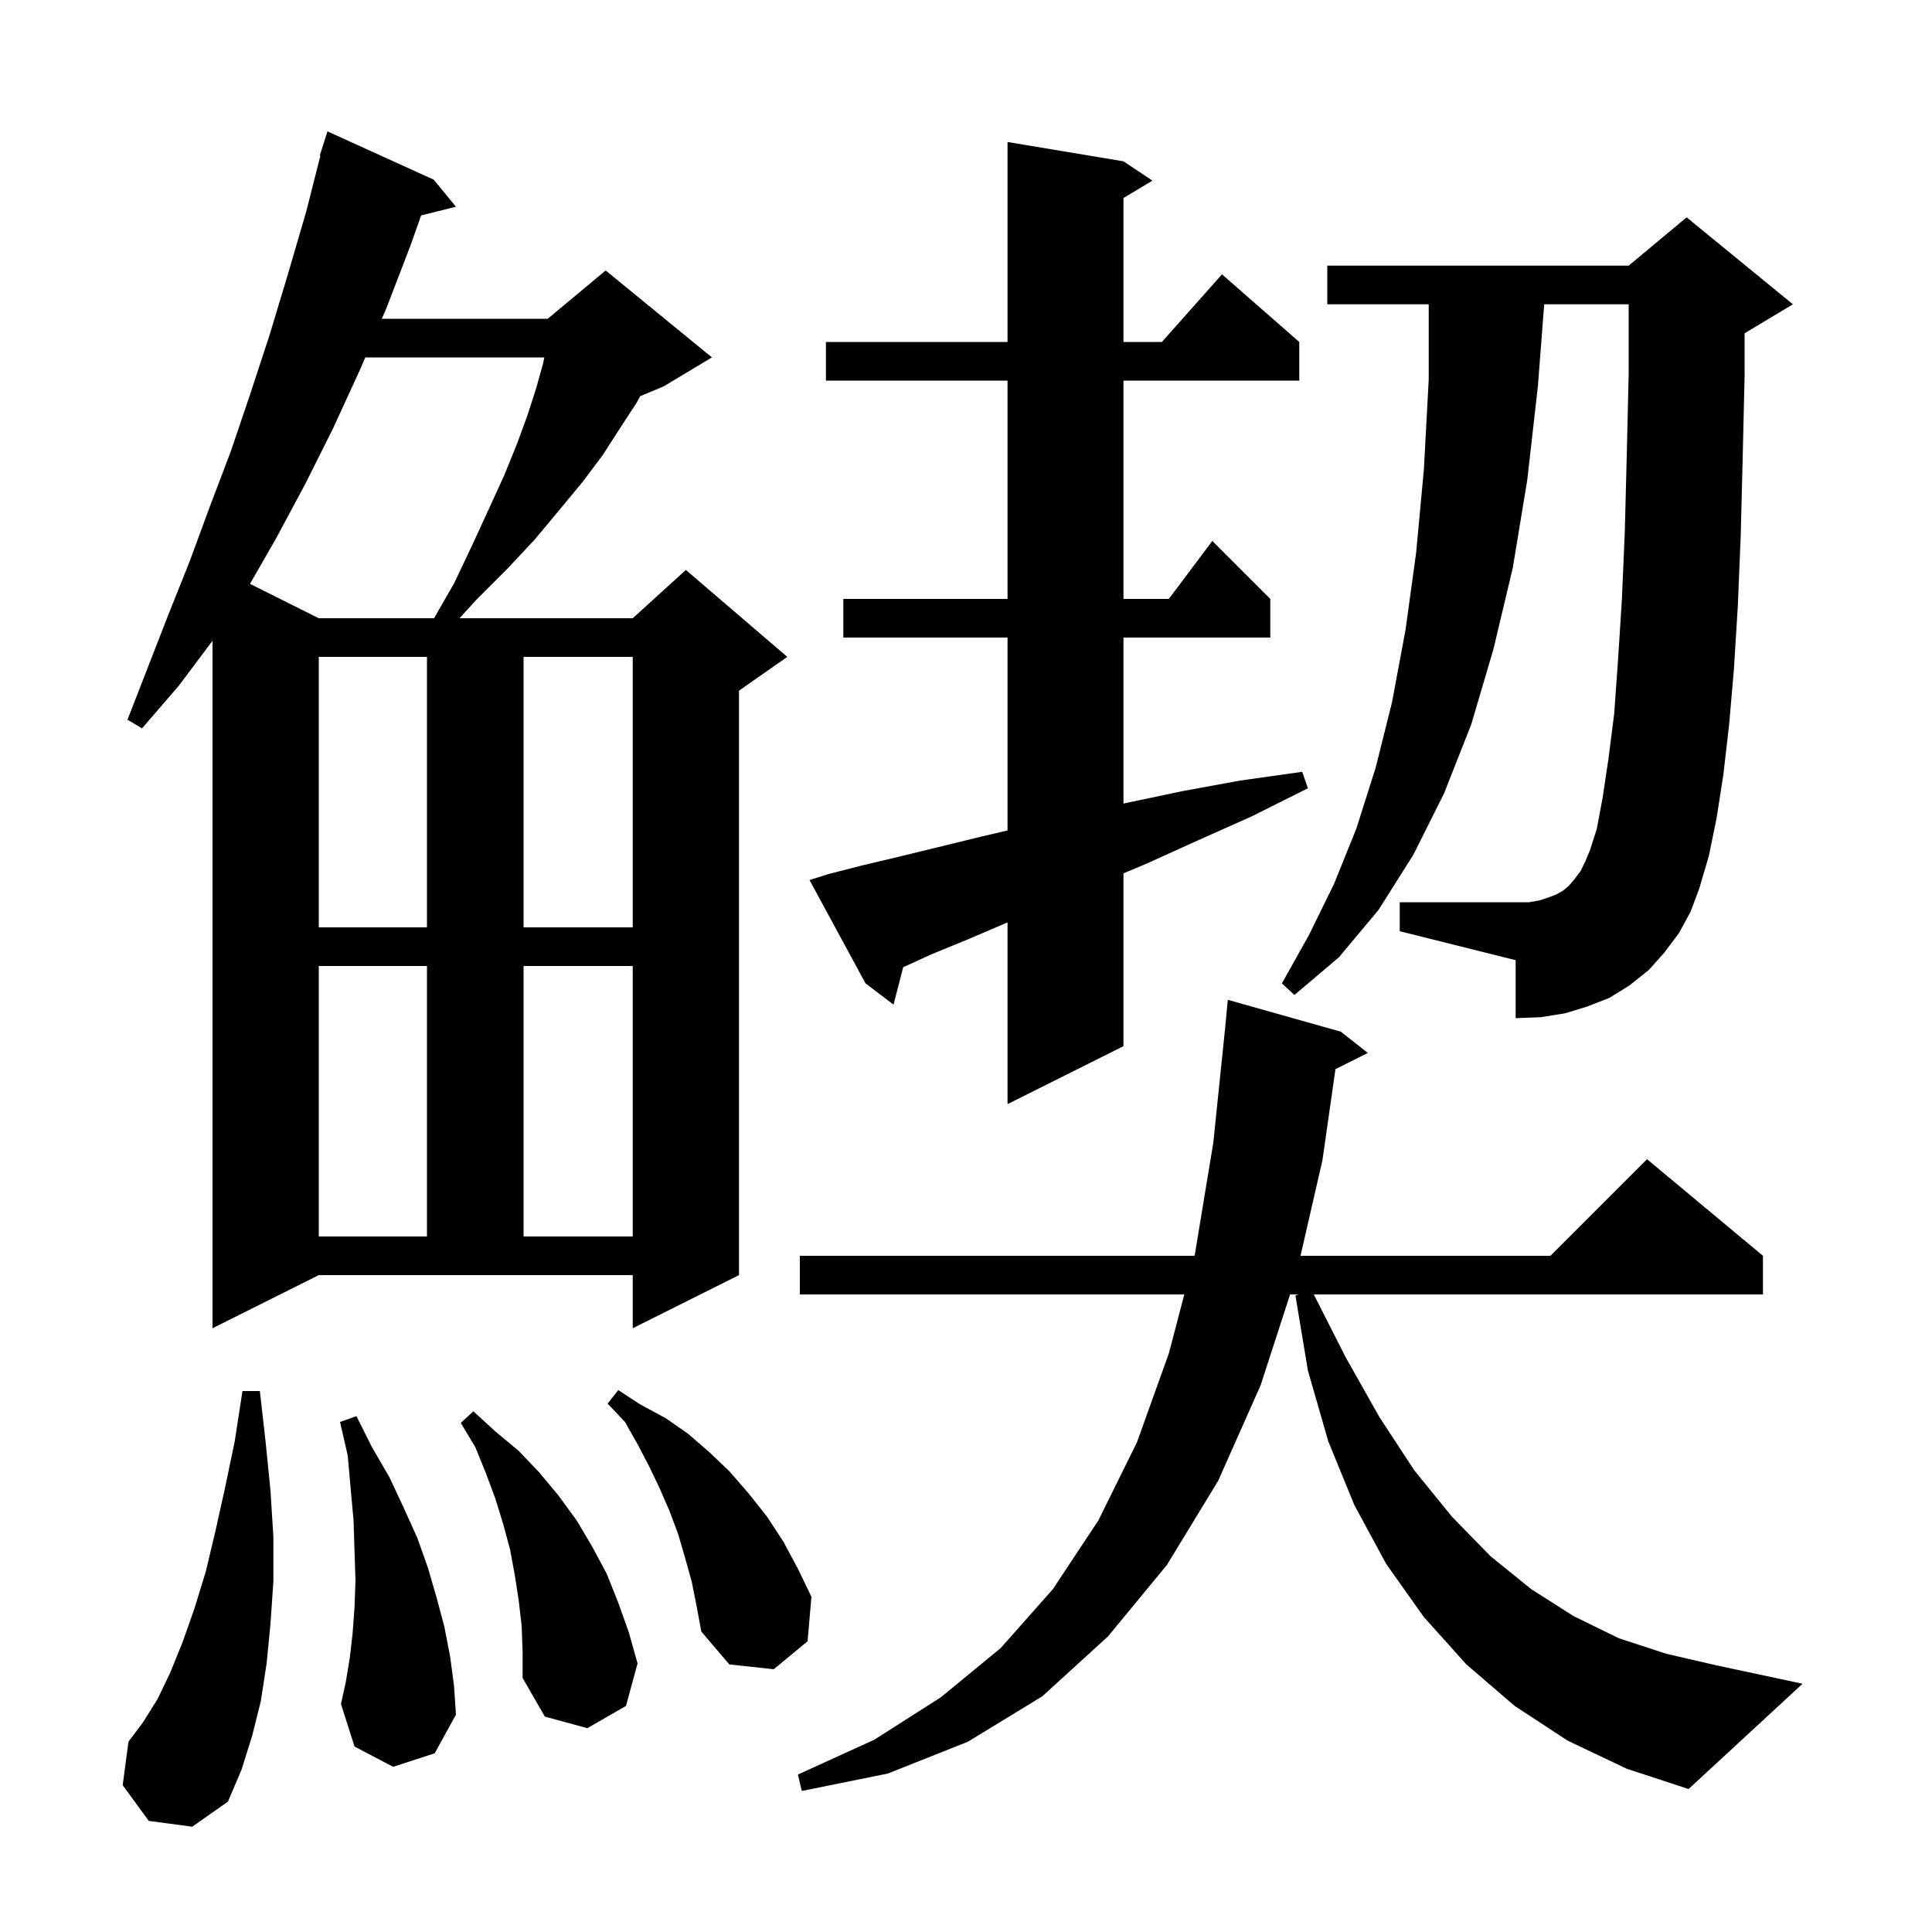 <svg xmlns="http://www.w3.org/2000/svg" xmlns:xlink="http://www.w3.org/1999/xlink" version="1.1" baseProfile="full" viewBox="0 0 200 200" width="200" height="200">
<g fill="black">
<path d="M 15.4 188.5 L 12.7 184.8 L 13.3 180.3 L 14.8 178.3 L 16.3 175.9 L 17.6 173.2 L 18.9 170.0 L 20.1 166.6 L 21.3 162.7 L 22.3 158.5 L 23.3 154.0 L 24.3 149.2 L 25.1 144.0 L 26.9 144.0 L 27.5 149.3 L 28.0 154.3 L 28.3 159.1 L 28.3 163.7 L 28.0 168.1 L 27.6 172.2 L 27.0 176.1 L 26.1 179.7 L 25.0 183.2 L 23.6 186.5 L 19.9 189.1 Z M 162.3 180.2 L 156.8 176.6 L 151.8 172.3 L 147.4 167.4 L 143.5 161.9 L 140.2 155.8 L 137.5 149.2 L 135.4 141.9 L 134.1 134.1 L 134.44 134.0 L 133.549 134.0 L 130.5 143.4 L 126.1 153.3 L 120.8 162.0 L 114.7 169.4 L 107.9 175.6 L 100.2 180.3 L 91.9 183.6 L 83.0 185.4 L 82.6 183.7 L 90.5 180.1 L 97.4 175.7 L 103.6 170.6 L 109.0 164.5 L 113.7 157.4 L 117.7 149.3 L 121.0 140.1 L 122.599 134.0 L 82.8 134.0 L 82.8 130.0 L 123.648 130.0 L 123.7 129.8 L 125.6 118.3 L 126.832 106.363 L 127.1 103.5 L 138.8 106.8 L 141.6 109.0 L 138.246 110.677 L 136.9 120.1 L 134.628 130.0 L 160.5 130.0 L 170.5 120.0 L 182.5 130.0 L 182.5 134.0 L 136.003 134.0 L 139.3 140.5 L 142.8 146.7 L 146.4 152.2 L 150.3 157.0 L 154.3 161.1 L 158.5 164.5 L 162.9 167.3 L 167.6 169.6 L 172.5 171.2 L 177.7 172.4 L 186.6 174.3 L 174.8 185.2 L 168.4 183.1 Z M 54.0 168.3 L 53.7 165.7 L 53.3 163.1 L 52.8 160.4 L 52.1 157.8 L 51.3 155.2 L 50.3 152.5 L 49.2 149.8 L 47.7 147.3 L 49.0 146.1 L 51.3 148.2 L 53.7 150.2 L 55.8 152.4 L 57.8 154.8 L 59.7 157.4 L 61.3 160.1 L 62.8 162.9 L 64.0 165.9 L 65.1 169.0 L 66.0 172.2 L 64.8 176.6 L 60.8 178.9 L 56.4 177.7 L 54.1 173.7 L 54.1 171.0 Z M 40.7 182.9 L 36.7 180.8 L 35.3 176.4 L 35.8 174.1 L 36.2 171.7 L 36.5 169.1 L 36.7 166.4 L 36.8 163.6 L 36.7 160.6 L 36.6 157.4 L 36.3 154.1 L 36.0 150.7 L 35.2 147.2 L 36.9 146.6 L 38.5 149.8 L 40.3 152.9 L 41.8 156.1 L 43.2 159.2 L 44.3 162.3 L 45.2 165.4 L 46.0 168.4 L 46.6 171.5 L 47.0 174.5 L 47.2 177.5 L 45.0 181.5 Z M 71.6 163.7 L 70.9 161.2 L 70.2 158.8 L 69.3 156.4 L 68.3 154.1 L 67.2 151.8 L 66.0 149.5 L 64.7 147.2 L 62.9 145.3 L 64.0 143.9 L 66.3 145.4 L 68.9 146.8 L 71.2 148.4 L 73.4 150.3 L 75.5 152.3 L 77.5 154.6 L 79.4 157.0 L 81.1 159.6 L 82.6 162.4 L 84.0 165.3 L 83.6 169.9 L 80.1 172.8 L 75.5 172.3 L 72.6 168.9 L 72.1 166.2 Z M 22.0 137.5 L 22.0 66.333 L 18.5 71.0 L 14.7 75.4 L 13.2 74.5 L 17.4 63.7 L 19.6 58.2 L 21.7 52.5 L 23.9 46.7 L 25.9 40.8 L 27.9 34.7 L 29.8 28.4 L 31.7 21.9 L 33.168 16.114 L 33.1 16.1 L 33.9 13.6 L 44.9 18.6 L 47.2 21.4 L 43.594 22.302 L 42.5 25.4 L 40.0 31.9 L 39.529 33.0 L 56.7 33.0 L 62.7 28.0 L 73.7 37.0 L 68.7 40.0 L 66.27 41.012 L 65.9 41.7 L 64.2 44.3 L 62.4 47.1 L 60.3 49.9 L 57.9 52.8 L 55.4 55.8 L 52.5 58.9 L 49.3 62.1 L 47.568 64.0 L 65.5 64.0 L 71.0 59.0 L 81.5 68.0 L 76.5 71.5 L 76.5 132.0 L 65.5 137.5 L 65.5 132.0 L 33.0 132.0 Z M 33.0 100.0 L 33.0 128.0 L 44.2 128.0 L 44.2 100.0 Z M 54.2 100.0 L 54.2 128.0 L 65.5 128.0 L 65.5 100.0 Z M 85.7 90.5 L 89.2 89.6 L 93.0 88.7 L 97.1 87.7 L 101.6 86.6 L 104.3 85.968 L 104.3 66.0 L 87.3 66.0 L 87.3 62.0 L 104.3 62.0 L 104.3 39.4 L 85.5 39.4 L 85.5 35.4 L 104.3 35.4 L 104.3 14.7 L 116.3 16.7 L 119.3 18.7 L 116.3 20.5 L 116.3 35.4 L 120.278 35.4 L 126.5 28.4 L 134.5 35.4 L 134.5 39.4 L 116.3 39.4 L 116.3 62.0 L 121.0 62.0 L 125.5 56.0 L 131.5 62.0 L 131.5 66.0 L 116.3 66.0 L 116.3 83.189 L 116.7 83.1 L 122.4 81.9 L 128.4 80.8 L 134.8 79.9 L 135.4 81.6 L 129.6 84.5 L 124.0 87.0 L 118.7 89.4 L 116.3 90.408 L 116.3 108.3 L 104.3 114.3 L 104.3 95.486 L 100.3 97.2 L 96.4 98.8 L 93.496 100.128 L 92.5 104.0 L 89.6 101.8 L 83.8 91.1 Z M 173.8 96.6 L 172.3 98.6 L 170.7 100.4 L 168.7 102.0 L 166.6 103.3 L 164.3 104.2 L 162.0 104.9 L 159.5 105.3 L 156.9 105.4 L 156.9 99.4 L 144.9 96.4 L 144.9 93.4 L 158.3 93.4 L 159.4 93.2 L 160.3 92.9 L 161.1 92.6 L 161.8 92.2 L 162.4 91.7 L 163.0 91.0 L 163.6 90.2 L 164.1 89.2 L 164.6 88.0 L 165.3 85.8 L 165.9 82.6 L 166.5 78.6 L 167.1 73.9 L 167.5 68.3 L 167.9 62.0 L 168.2 55.0 L 168.4 47.2 L 168.6 38.7 L 168.6 31.5 L 159.854 31.5 L 159.2 40.0 L 158.1 49.7 L 156.6 58.8 L 154.6 67.2 L 152.3 75.0 L 149.5 82.1 L 146.3 88.5 L 142.7 94.2 L 138.6 99.1 L 134.0 103.0 L 132.7 101.8 L 135.5 96.8 L 138.1 91.5 L 140.4 85.8 L 142.4 79.5 L 144.1 72.7 L 145.5 65.2 L 146.6 57.2 L 147.4 48.6 L 147.9 39.3 L 147.9 31.5 L 137.4 31.5 L 137.4 27.5 L 168.6 27.5 L 174.6 22.5 L 185.6 31.5 L 180.6 34.5 L 180.6 38.9 L 180.4 47.5 L 180.2 55.4 L 179.9 62.7 L 179.5 69.2 L 179.0 75.0 L 178.4 80.2 L 177.7 84.7 L 176.9 88.6 L 175.9 92.0 L 175.0 94.4 Z M 33.0 68.0 L 33.0 96.0 L 44.2 96.0 L 44.2 68.0 Z M 54.2 68.0 L 54.2 96.0 L 65.5 96.0 L 65.5 68.0 Z M 37.814 37.0 L 37.3 38.2 L 34.5 44.3 L 31.6 50.1 L 28.6 55.7 L 25.879 60.44 L 33.0 64.0 L 44.93 64.0 L 47.0 60.4 L 48.9 56.4 L 50.6 52.7 L 52.2 49.2 L 53.5 46.0 L 54.6 43.0 L 55.5 40.2 L 56.2 37.7 L 56.352 37.0 Z " />
</g>
</svg>
